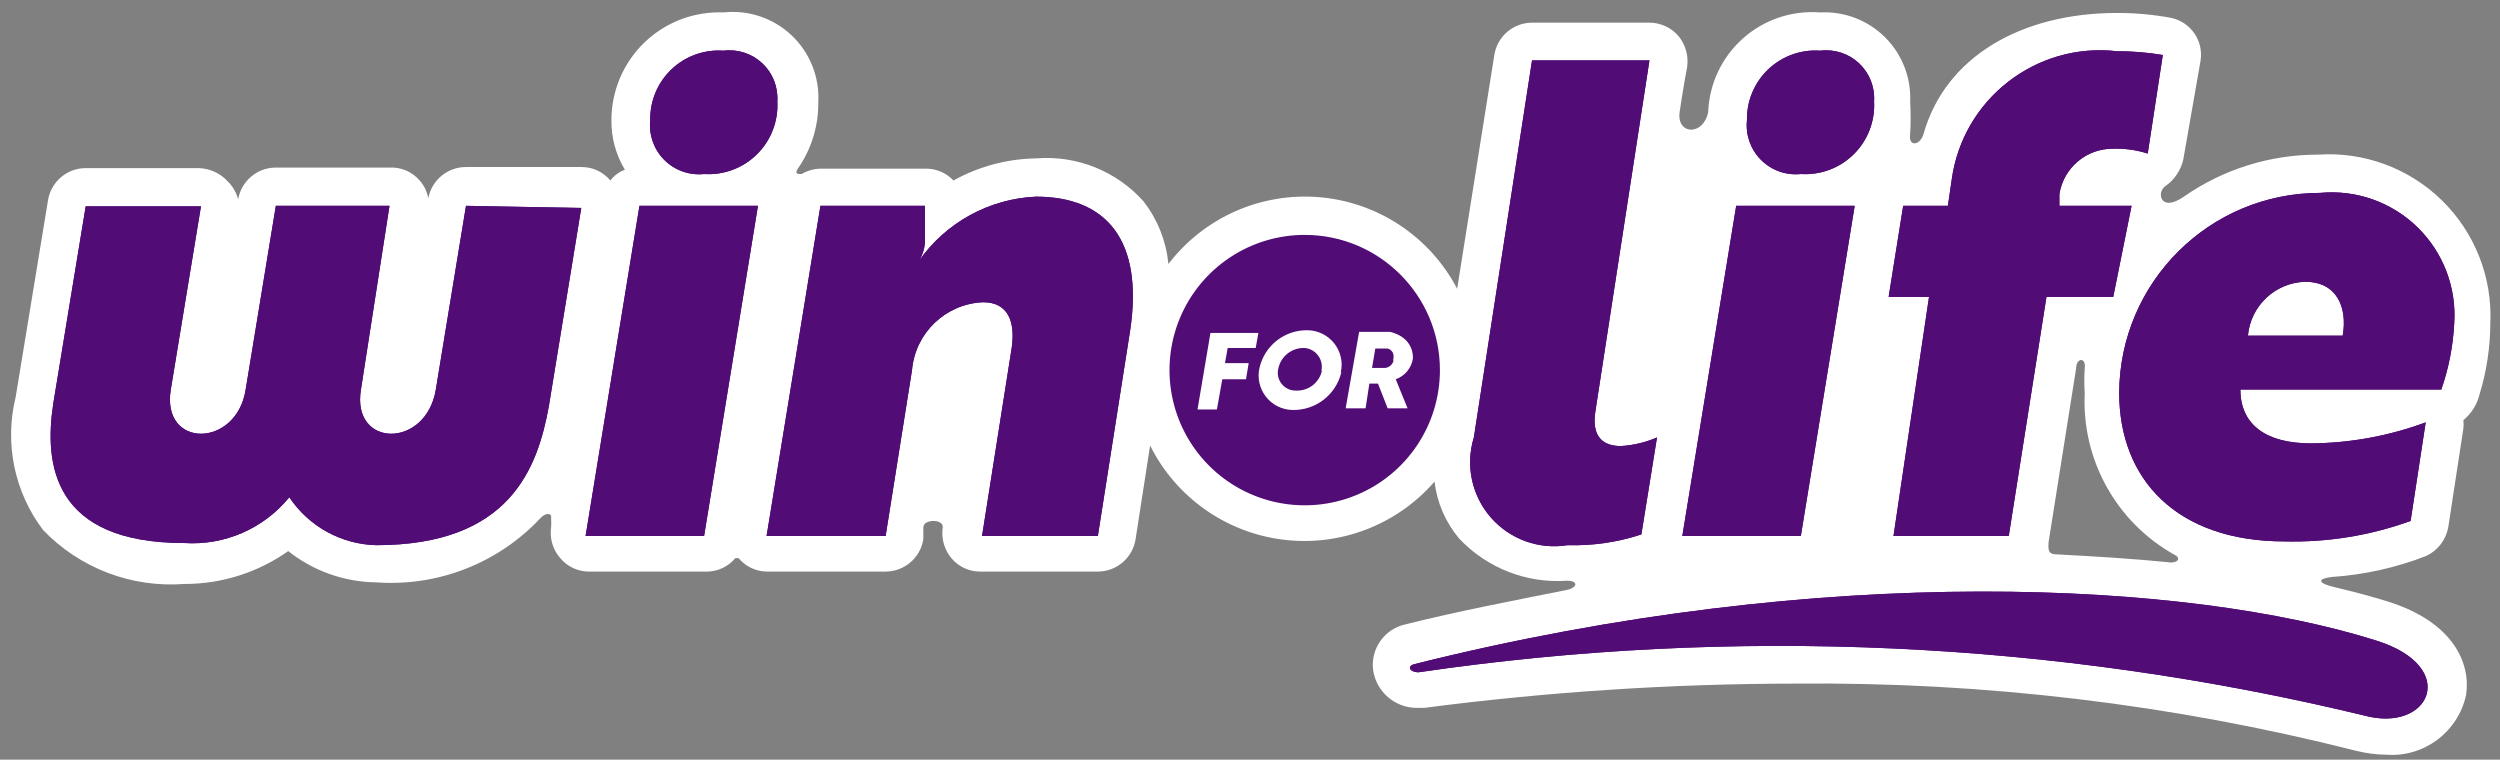 <?xml version="1.0" encoding="UTF-8"?>
<svg width="181px" height="55px" viewBox="0 0 181 55" version="1.1" xmlns="http://www.w3.org/2000/svg" xmlns:xlink="http://www.w3.org/1999/xlink">
    <rect x="0" y="0" width="181" height="55" fill="#808080" stroke="none"/>
    <!-- Generator: Sketch 61.2 (89653) - https://sketch.com -->
    <title>win4life</title>
    <desc>Created with Sketch.</desc>
    <g id="Homepage" stroke="none" stroke-width="1" fill="none" fill-rule="evenodd">
        <g id="Jackpot" transform="translate(-629, -1390)">
            <g id="winning-numbers" transform="translate(120, 686)">
                <g id="win4life" transform="translate(407, 621)">
                    <g id="pattern">
                        <g id="win4life" transform="translate(102, 83)">
                            <g>
                                <path d="M168.834,41.772 C171.173,41.614 173.474,41.101 175.659,40.251 C176.505,39.854 177.103,39.067 177.258,38.145 L178.35,31.008 C178.369,30.813 178.369,30.618 178.35,30.423 C178.929,29.939 179.339,29.284 179.52,28.551 C180.031,26.882 180.293,25.148 180.3,23.403 C180.452,20.073 179.176,16.836 176.793,14.505 C174.41,12.174 171.146,10.97 167.82,11.196 C164.348,11.192 160.958,12.254 158.109,14.238 C156.432,15.408 156.12,13.965 156.744,13.497 C157.415,13.037 157.889,12.341 158.07,11.547 L159.318,4.41 C159.557,2.963 158.61,1.585 157.173,1.29 C155.887,1.053 154.581,0.935 153.273,0.939 C146.409,0.939 140.871,4.059 139.272,9.675 C139.038,10.533 138.141,10.689 138.297,9.675 C138.34,8.909 138.34,8.14 138.297,7.374 C138.376,5.627 137.714,3.928 136.474,2.695 C135.234,1.462 133.53,0.81 131.784,0.9 C129.742,0.739 127.722,1.418 126.191,2.78 C124.66,4.141 123.751,6.068 123.672,8.115 C123.321,9.87 121.371,9.753 121.605,8.115 C121.839,6.477 122.151,4.839 122.151,4.839 C122.261,4.043 122.035,3.238 121.527,2.616 C121.002,1.998 120.232,1.642 119.421,1.641 L110.919,1.641 C109.557,1.644 108.4,2.636 108.189,3.981 L105.498,20.907 C103.528,17.141 99.772,14.641 95.538,14.278 C91.304,13.915 87.177,15.738 84.594,19.113 C84.435,17.466 83.813,15.898 82.8,14.589 C80.835,12.38 77.946,11.225 75,11.469 C72.909,11.5 70.859,12.05 69.033,13.068 L69.033,13.068 C68.517,12.52 67.797,12.209 67.044,12.21 L59.4,12.21 C58.92,12.224 58.45,12.358 58.035,12.6 C57.723,12.6 57.528,12.6 57.762,12.21 C58.744,10.804 59.262,9.127 59.244,7.413 C59.346,5.593 58.643,3.821 57.321,2.566 C55.999,1.312 54.192,0.702 52.38,0.9 C50.258,0.815 48.193,1.599 46.662,3.071 C45.131,4.543 44.266,6.576 44.268,8.7 C44.251,9.964 44.588,11.207 45.243,12.288 C44.825,12.442 44.46,12.713 44.19,13.068 L44.19,13.068 C43.68,12.452 42.923,12.095 42.123,12.093 L33.738,12.093 C32.401,12.089 31.253,13.041 31.008,14.355 C30.922,13.877 30.706,13.432 30.384,13.068 C29.841,12.434 29.034,12.088 28.2,12.132 L19.971,12.132 C18.622,12.132 17.469,13.103 17.241,14.433 L17.241,14.433 C17.116,13.945 16.86,13.5 16.5,13.146 C15.96,12.548 15.199,12.196 14.394,12.171 L6.204,12.171 C4.842,12.174 3.685,13.166 3.474,14.511 L1.134,28.746 C0.31,32.093 1.041,35.632 3.123,38.379 C5.777,41.138 9.524,42.568 13.341,42.279 C16.036,42.286 18.667,41.455 20.868,39.9 C22.679,41.336 24.914,42.132 27.225,42.162 C31.687,42.49 36.059,40.784 39.12,37.521 C39.51,37.092 39.978,37.131 39.9,37.521 C39.913,37.742 39.913,37.963 39.9,38.184 C39.785,38.986 40.027,39.799 40.563,40.407 C41.073,41.023 41.83,41.38 42.63,41.382 L51.21,41.382 C51.996,41.369 52.737,41.013 53.238,40.407 L53.472,40.407 C53.982,41.023 54.739,41.38 55.539,41.382 L64.119,41.382 C65.481,41.379 66.638,40.387 66.849,39.042 C66.849,39.042 66.849,38.808 66.849,38.184 C66.849,37.56 68.331,37.56 68.253,38.184 C68.138,38.98 68.364,39.787 68.877,40.407 C69.396,41.034 70.17,41.392 70.983,41.382 L79.485,41.382 C80.847,41.379 82.004,40.387 82.215,39.042 L83.268,32.256 C85.129,35.987 88.729,38.543 92.865,39.068 C97.002,39.592 101.127,38.017 103.86,34.869 C104.038,36.393 104.662,37.832 105.654,39.003 C107.667,41.134 110.53,42.25 113.454,42.045 C114.312,42.045 114.195,42.552 113.454,42.708 C109.554,43.488 105.654,44.229 101.754,45.204 C100.233,45.535 99.217,46.974 99.414,48.519 C99.65,50.115 101.038,51.286 102.651,51.249 L103.119,51.249 C112.029,50.088 121.005,49.502 129.99,49.494 C143.636,49.361 157.242,50.986 170.472,54.33 C171.224,54.527 171.996,54.632 172.773,54.642 C175.507,54.839 177.969,52.993 178.545,50.313 C178.896,48.012 177.609,45.048 172.929,43.566 C171.681,43.176 170.355,42.825 169.029,42.513 C167.703,42.201 167.82,41.889 168.834,41.772 Z M157.134,40.719 C154.404,40.446 151.791,40.29 148.866,40.134 C148.281,40.134 148.281,39.783 148.32,39.237 L150.309,26.679 C150.309,25.899 151.05,25.821 150.933,26.679 C150.894,27.276 150.894,27.876 150.933,28.473 C150.708,33.293 153.231,37.825 157.446,40.173 C157.875,40.368 157.797,40.797 156.9,40.719 L157.134,40.719 Z" id="Shape" fill="#FFFFFF" fill-rule="nonzero"></path>
                                <path d="M102.69,48.675 C102.105,48.675 101.832,48.246 102.378,48.09 C132.252,40.602 158.538,42.123 172.032,46.374 C178.155,48.285 175.932,53.121 171.135,51.795 C148.73,46.385 125.494,45.326 102.69,48.675 L102.69,48.675 Z" id="Path" fill="#510C76" fill-rule="nonzero"></path>
                                <path d="M33.738,14.901 L31.554,28.2 C30.852,32.49 25.431,32.451 26.133,28.2 L28.2,14.901 L19.971,14.901 L17.787,28.2 C17.124,32.451 11.664,32.49 12.366,28.2 L14.55,14.94 L6.204,14.94 L3.864,29.175 C3.162,33.66 3.864,39.315 13.341,39.315 C16.263,39.506 19.097,38.271 20.946,36 C22.351,38.108 24.693,39.402 27.225,39.471 C36.936,39.471 38.925,33.894 39.744,29.37 L42.084,15.057 L33.738,14.901 Z" id="Path" fill="#510C76" fill-rule="nonzero"></path>
                                <path d="M54.876,14.901 L50.976,38.808 L42.396,38.808 L46.296,14.901 L54.876,14.901 Z M52.38,3.669 C53.407,3.539 54.439,3.874 55.193,4.583 C55.948,5.293 56.346,6.302 56.28,7.335 C56.361,8.762 55.827,10.155 54.813,11.161 C53.799,12.168 52.402,12.692 50.976,12.6 C49.911,12.712 48.853,12.337 48.096,11.58 C47.339,10.823 46.964,9.765 47.076,8.7 C47.051,7.31 47.611,5.973 48.62,5.016 C49.628,4.059 50.993,3.57 52.38,3.669 Z" id="Shape" fill="#510C76" fill-rule="nonzero"></path>
                                <path d="M66.966,14.901 L66.966,17.358 C66.972,17.896 66.823,18.424 66.537,18.879 L66.537,18.879 C68.488,16.106 71.613,14.393 75,14.238 C80.109,14.238 82.8,17.397 81.825,23.91 L79.485,38.808 L71.1,38.808 L73.245,25.197 C73.518,23.325 73.011,21.882 71.178,21.882 C68.469,21.99 66.264,24.095 66.03,26.796 L64.119,38.808 L55.5,38.808 L59.4,14.901 L66.966,14.901 Z" id="Path" fill="#510C76" fill-rule="nonzero"></path>
                                <path d="M110.919,4.371 L119.421,4.371 L115.521,29.682 C115.17,31.71 116.145,32.295 117.354,32.295 C118.255,32.24 119.139,32.029 119.967,31.671 L118.836,38.691 C117.114,39.26 115.306,39.524 113.493,39.471 C111.416,39.807 109.312,39.046 107.93,37.459 C106.549,35.871 106.086,33.682 106.707,31.671 L110.919,4.371 Z" id="Path" fill="#510C76" fill-rule="nonzero"></path>
                                <path d="M134.28,14.901 L130.38,38.808 L121.8,38.808 L125.7,14.901 L134.28,14.901 Z M131.784,3.669 C132.811,3.539 133.843,3.874 134.597,4.583 C135.352,5.293 135.75,6.302 135.684,7.335 C135.765,8.762 135.231,10.155 134.217,11.161 C133.203,12.168 131.806,12.692 130.38,12.6 C129.315,12.712 128.257,12.337 127.5,11.58 C126.743,10.823 126.368,9.765 126.48,8.7 C126.455,7.31 127.015,5.973 128.024,5.016 C129.032,4.059 130.397,3.57 131.784,3.669 Z" id="Shape" fill="#510C76" fill-rule="nonzero"></path>
                                <path d="M141.027,14.901 L141.3,13.029 C142.09,7.182 147.411,3.039 153.273,3.708 C154.384,3.706 155.493,3.797 156.588,3.981 L155.496,11.118 C154.69,10.859 153.846,10.741 153,10.767 C151.068,10.742 149.409,12.136 149.1,14.043 L149.1,14.901 L154.326,14.901 L153,21.492 L148.164,21.492 L145.434,38.808 L137.088,38.808 L139.662,21.492 L136.737,21.492 L137.79,14.901 L141.027,14.901 Z" id="Path" fill="#510C76" fill-rule="nonzero"></path>
                                <path d="M177.687,23.403 C177.605,25.038 177.29,26.654 176.751,28.2 L162.204,28.2 C162.204,30.735 164.037,32.1 167.313,32.1 C170.149,32.08 172.961,31.565 175.62,30.579 L174.528,37.716 C171.605,38.774 168.51,39.277 165.402,39.198 C157.602,39.198 153.429,34.713 153.429,28.434 C153.472,20.43 159.972,13.965 167.976,13.965 C170.571,13.719 173.143,14.624 175.012,16.441 C176.881,18.257 177.859,20.802 177.687,23.403 Z M166.884,20.4 C164.719,20.47 162.946,22.143 162.75,24.3 L169.614,24.3 C169.965,22.233 169.185,20.4 166.884,20.4 Z" id="Shape" fill="#510C76" fill-rule="nonzero"></path>
                                <path d="M102.69,48.675 C102.105,48.675 101.832,48.246 102.378,48.09 C132.252,40.602 158.538,42.123 172.032,46.374 C178.155,48.285 175.932,53.121 171.135,51.795 C148.73,46.385 125.494,45.326 102.69,48.675 L102.69,48.675 Z" id="Path" fill="#510C76" fill-rule="nonzero"></path>
                                <path d="M33.738,14.901 L31.554,28.2 C30.852,32.49 25.431,32.451 26.133,28.2 L28.2,14.901 L19.971,14.901 L17.787,28.2 C17.124,32.451 11.664,32.49 12.366,28.2 L14.55,14.94 L6.204,14.94 L3.864,29.175 C3.162,33.66 3.864,39.315 13.341,39.315 C16.263,39.506 19.097,38.271 20.946,36 C22.351,38.108 24.693,39.402 27.225,39.471 C36.936,39.471 38.925,33.894 39.744,29.37 L42.084,15.057 L33.738,14.901 Z" id="Path" fill="#510C76" fill-rule="nonzero"></path>
                                <path d="M54.876,14.901 L50.976,38.808 L42.396,38.808 L46.296,14.901 L54.876,14.901 Z M52.38,3.669 C53.407,3.539 54.439,3.874 55.193,4.583 C55.948,5.293 56.346,6.302 56.28,7.335 C56.361,8.762 55.827,10.155 54.813,11.161 C53.799,12.168 52.402,12.692 50.976,12.6 C49.911,12.712 48.853,12.337 48.096,11.58 C47.339,10.823 46.964,9.765 47.076,8.7 C47.051,7.31 47.611,5.973 48.62,5.016 C49.628,4.059 50.993,3.57 52.38,3.669 Z" id="Shape" fill="#510C76" fill-rule="nonzero"></path>
                                <path d="M66.966,14.901 L66.966,17.358 C66.972,17.896 66.823,18.424 66.537,18.879 L66.537,18.879 C68.488,16.106 71.613,14.393 75,14.238 C80.109,14.238 82.8,17.397 81.825,23.91 L79.485,38.808 L71.1,38.808 L73.245,25.197 C73.518,23.325 73.011,21.882 71.178,21.882 C68.469,21.99 66.264,24.095 66.03,26.796 L64.119,38.808 L55.5,38.808 L59.4,14.901 L66.966,14.901 Z" id="Path" fill="#510C76" fill-rule="nonzero"></path>
                                <path d="M110.919,4.371 L119.421,4.371 L115.521,29.682 C115.17,31.71 116.145,32.295 117.354,32.295 C118.255,32.24 119.139,32.029 119.967,31.671 L118.836,38.691 C117.114,39.26 115.306,39.524 113.493,39.471 C111.416,39.807 109.312,39.046 107.93,37.459 C106.549,35.871 106.086,33.682 106.707,31.671 L110.919,4.371 Z" id="Path" fill="#510C76" fill-rule="nonzero"></path>
                                <path d="M134.28,14.901 L130.38,38.808 L121.8,38.808 L125.7,14.901 L134.28,14.901 Z M131.784,3.669 C132.811,3.539 133.843,3.874 134.597,4.583 C135.352,5.293 135.75,6.302 135.684,7.335 C135.765,8.762 135.231,10.155 134.217,11.161 C133.203,12.168 131.806,12.692 130.38,12.6 C129.315,12.712 128.257,12.337 127.5,11.58 C126.743,10.823 126.368,9.765 126.48,8.7 C126.455,7.31 127.015,5.973 128.024,5.016 C129.032,4.059 130.397,3.57 131.784,3.669 Z" id="Shape" fill="#510C76" fill-rule="nonzero"></path>
                                <path d="M141.027,14.901 L141.3,13.029 C142.09,7.182 147.411,3.039 153.273,3.708 C154.384,3.706 155.493,3.797 156.588,3.981 L155.496,11.118 C154.69,10.859 153.846,10.741 153,10.767 C151.068,10.742 149.409,12.136 149.1,14.043 L149.1,14.901 L154.326,14.901 L153,21.492 L148.164,21.492 L145.434,38.808 L137.088,38.808 L139.662,21.492 L136.737,21.492 L137.79,14.901 L141.027,14.901 Z" id="Path" fill="#510C76" fill-rule="nonzero"></path>
                                <path d="M177.687,23.403 C177.605,25.038 177.29,26.654 176.751,28.2 L162.204,28.2 C162.204,30.735 164.037,32.1 167.313,32.1 C170.149,32.08 172.961,31.565 175.62,30.579 L174.528,37.716 C171.605,38.774 168.51,39.277 165.402,39.198 C157.602,39.198 153.429,34.713 153.429,28.434 C153.472,20.43 159.972,13.965 167.976,13.965 C170.571,13.719 173.143,14.624 175.012,16.441 C176.881,18.257 177.859,20.802 177.687,23.403 Z M166.884,20.4 C164.719,20.47 162.946,22.143 162.75,24.3 L169.614,24.3 C169.965,22.233 169.185,20.4 166.884,20.4 Z" id="Shape" fill="#510C76" fill-rule="nonzero"></path>
                                <path d="M94.5,17.007 C90.537,16.991 86.956,19.366 85.428,23.023 C83.901,26.679 84.729,30.896 87.525,33.704 C90.322,36.512 94.535,37.356 98.198,35.844 C101.861,34.331 104.25,30.759 104.25,26.796 C104.25,21.405 99.891,17.028 94.5,17.007 Z M90.912,25.197 L88.884,25.197 L88.689,26.289 L90.405,26.289 L90.21,27.459 L88.494,27.459 L88.104,29.643 L86.7,29.643 L87.636,24.105 L91.107,24.105 L90.912,25.197 Z M97.113,26.952 C96.726,28.588 95.244,29.727 93.564,29.682 C92.816,29.665 92.115,29.314 91.654,28.724 C91.193,28.135 91.021,27.37 91.185,26.64 C91.556,25.01 93.024,23.868 94.695,23.91 C95.443,23.927 96.144,24.278 96.605,24.868 C97.066,25.457 97.238,26.222 97.074,26.952 L97.113,26.952 Z M101.91,29.565 L100.467,29.565 L99.765,27.771 L99.141,27.771 L98.868,29.565 L97.425,29.565 L98.4,24.027 L100.623,24.027 C100.623,24.027 102.3,24.3 102.3,25.938 C102.197,26.637 101.717,27.222 101.052,27.459 L101.91,29.565 Z M100.896,26.094 C100.829,26.393 100.577,26.613 100.272,26.64 L99.336,26.64 L99.57,25.236 L100.467,25.236 C100.467,25.236 101.052,25.353 100.857,26.094 L100.896,26.094 Z M95.709,26.835 C95.52,27.708 94.729,28.317 93.837,28.278 C93.434,28.29 93.049,28.113 92.796,27.799 C92.543,27.484 92.452,27.07 92.55,26.679 C92.742,25.769 93.572,25.138 94.5,25.197 C94.88,25.243 95.223,25.447 95.445,25.759 C95.668,26.07 95.749,26.461 95.67,26.835 L95.709,26.835 Z" id="Shape" fill="#510C76" fill-rule="nonzero"></path>
                            </g>
                        </g>
                    </g>
                </g>
            </g>
        </g>
    </g>
</svg>